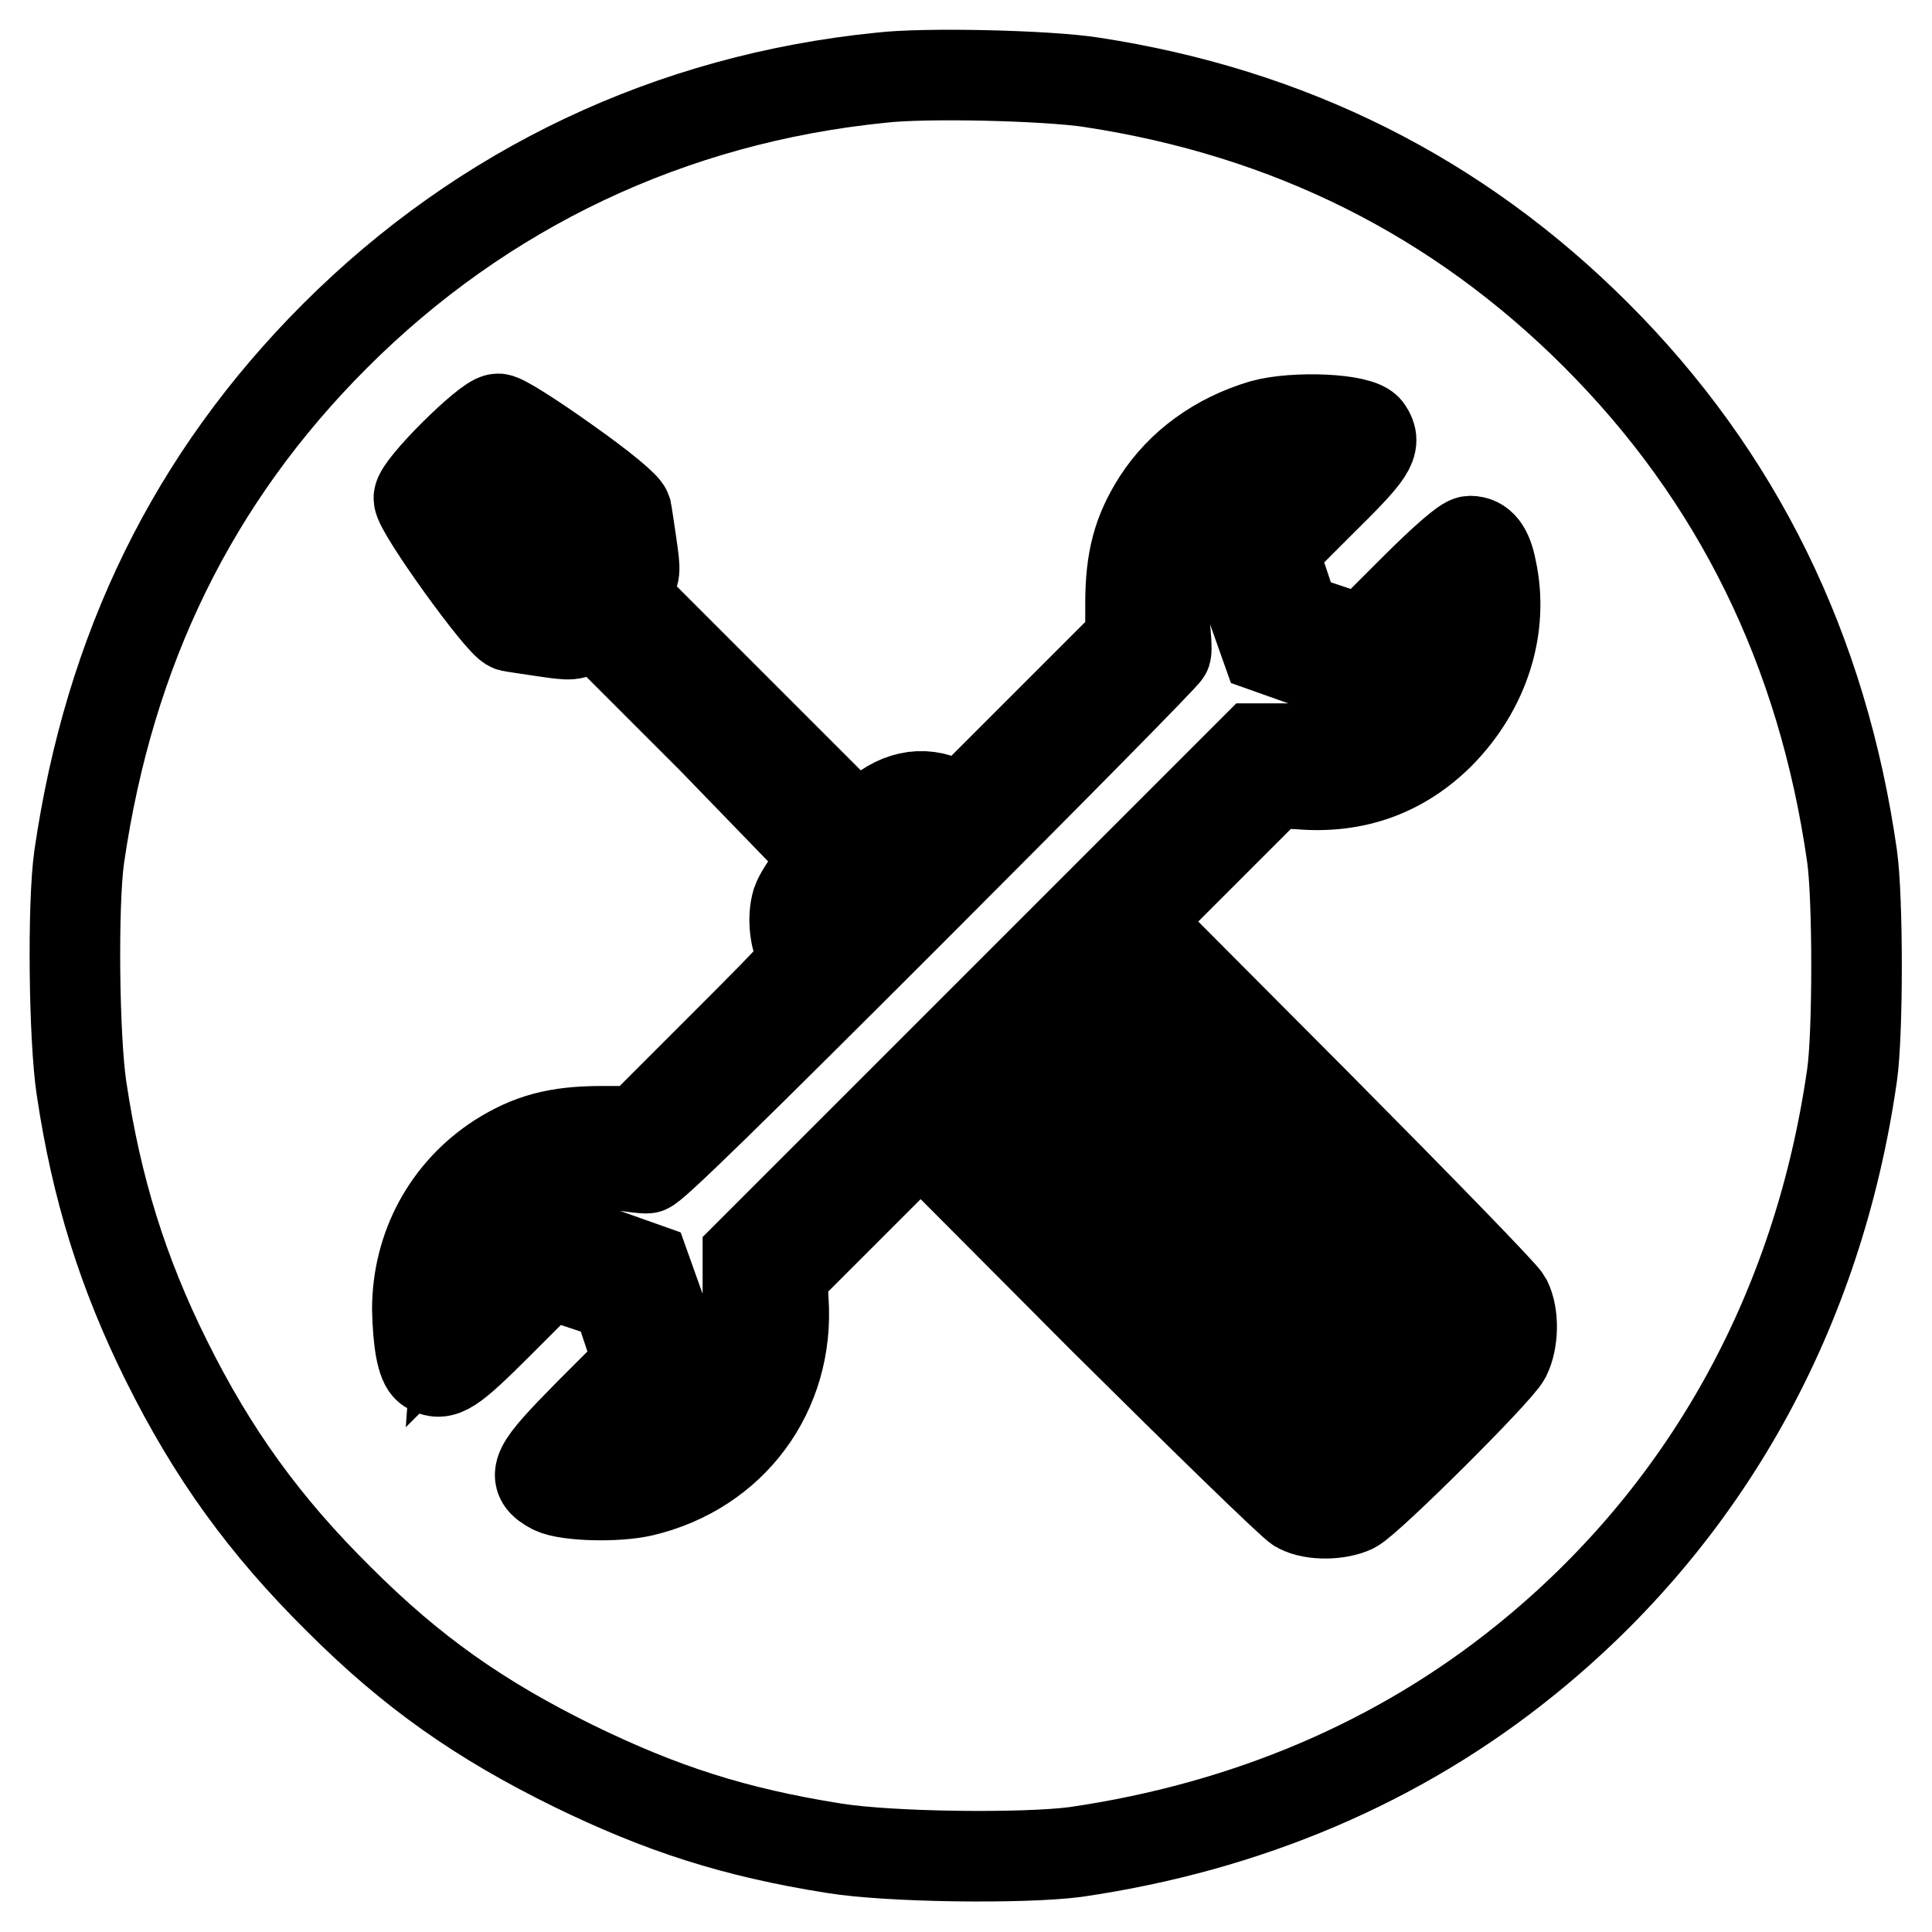 <?xml version="1.0" encoding="utf-8"?>
<!-- Svg Vector Icons : http://www.onlinewebfonts.com/icon -->
<!DOCTYPE svg PUBLIC "-//W3C//DTD SVG 1.1//EN" "http://www.w3.org/Graphics/SVG/1.1/DTD/svg11.dtd">
<svg version="1.1" xmlns="http://www.w3.org/2000/svg" xmlns:xlink="http://www.w3.org/1999/xlink" x="0px" y="0px" viewBox="0 0 256 256" enable-background="new 0 0 256 256" xml:space="preserve">
<g><g><g><path stroke-width="12" fill-opacity="0" stroke="#000000"  d="M116.7,10.3C88.9,13.1,64,24.9,44.4,44.5c-18.8,18.8-29.9,41.5-33.9,69c-0.9,6.3-0.7,24.1,0.3,30.7c2,13.4,5.5,24.5,11.2,36c6.2,12.5,13.1,22,22.9,31.7c9.7,9.7,18.7,16,31.1,22.1c11.7,5.7,21.3,8.8,34.5,10.9c7.4,1.2,25.1,1.4,32,0.5c22.7-3.3,42.9-11.9,59.6-25.4c23.8-19.2,38.8-46.1,43.3-77.5c0.8-5.4,0.8-23.6,0-29.1c-3.9-27.3-15.2-50.3-33.9-69c-18.3-18.3-40.6-29.5-66.9-33.5C138.8,10,122.6,9.6,116.7,10.3z M74.9,61.1c5.1,3.6,7.9,6,8.1,6.6c0.1,0.5,0.4,2.6,0.7,4.6c0.5,3.5,0.5,3.7-0.5,5l-1,1.4l15.8,15.8l15.8,15.8l1.7-1.7c3.2-3.1,6.7-3.9,10.1-2.2l1.8,0.9l11.2-11.2l11.2-11.2v-4.9c0-5.9,1-9.5,3.6-13.6c3.1-4.8,7.9-8.3,13.9-10.1c4.3-1.2,13-0.8,13.9,0.7c1.2,1.8,0.5,2.9-6.1,9.4l-6.5,6.5l1.5,4.5l1.5,4.5l4.5,1.5l4.5,1.5l6.6-6.6c4.3-4.3,7-6.6,7.6-6.6c1.4,0,2.3,1.1,2.8,3.7c1.7,7.7-0.9,15.8-6.8,21.8c-5,5-11.2,7.3-18.5,6.7l-3.6-0.2l-9.2,9.2l-9.2,9.2l24.3,24.4c13.3,13.4,24.6,25,25,25.8c1,2,0.9,5.4-0.1,7.4c-1.1,2.1-18.2,19.1-20.2,20.1c-1.9,0.9-5.3,1-7.2,0c-0.8-0.4-12.4-11.7-25.8-25L122,150.4l-9.2,9.2l-9.2,9.2l0.2,3.6c0.8,12.1-6.8,22.4-18.7,25.2c-3.5,0.8-9.9,0.6-11.8-0.3c-3-1.6-2.5-2.6,4.8-10l6.6-6.6l-1.5-4.5l-1.5-4.5l-4.5-1.5l-4.5-1.5l-6.5,6.5c-6.5,6.5-7.6,7.2-9.4,6.1c-0.9-0.6-1.4-3.5-1.5-7.8c0-8.2,4-15.6,10.8-20c4.1-2.6,7.7-3.6,13.6-3.6h4.9l11.3-11.3c11.1-11.1,11.2-11.3,10.5-12.3c-1.1-1.7-1.4-4.7-0.8-6.7c0.3-0.9,1.4-2.6,2.4-3.7l1.9-2L94.4,97.9L78.7,82.2l-1.4,1c-1.3,1-1.6,1-5,0.5c-2-0.3-4.1-0.6-4.6-0.7c-1.3-0.3-12.2-15.4-12.2-17c0-1.5,9.1-10.5,10.5-10.5C66.6,55.5,70.4,57.9,74.9,61.1z"/><path stroke-width="12" fill-opacity="0" stroke="#000000"  d="M166.9,61.5c-8.7,3.1-14,12.1-12.6,21.2c0.2,1.6,0.3,3.3,0.2,3.7c-0.1,0.4-15.5,16-34.1,34.6c-22.9,22.9-34.1,33.9-34.7,33.8c-0.5,0-2.1-0.2-3.5-0.4c-5.9-0.9-11.9,1.2-16.2,5.4c-3,3-4.5,6.5-4.9,10.9l-0.2,2.8l5-5c3.7-3.7,5.3-4.9,6.1-4.9c0.6,0,4,1,7.3,2.2l6.2,2.2L88,175l2.4,7l-5.1,5.1c-2.8,2.8-4.9,5.2-4.8,5.4c0.2,0.1,1.7,0,3.4-0.2c6.3-1.1,10.9-4.7,13.7-10.6c1.4-3,1.5-3.3,1.5-9.2v-6.1l33.6-33.6l33.6-33.6h6.1c5.9,0,6.2,0,9.2-1.5c3.9-1.8,7.3-4.9,8.8-8.1c1.2-2.5,2.5-8.5,2-9c-0.2-0.1-2.5,1.9-5.3,4.7c-3.1,3.1-5.3,4.9-5.9,4.9c-0.5,0-3.7-1-7.2-2.2l-6.2-2.2l-2.2-6.2c-1.2-3.4-2.2-6.7-2.2-7.4c0-0.9,1.1-2.4,4.8-6c4-3.9,4.7-4.9,4.1-5.2C171.1,60.4,169.4,60.6,166.9,61.5z"/><path stroke-width="12" fill-opacity="0" stroke="#000000"  d="M63.7,63.7L61,66.4l4.3,6l4.3,6l2.5,0.4l2.5,0.3l2.2-2.2l2.2-2.2l-0.3-2.5l-0.4-2.5L73,65.8c-2.9-2.1-5.6-4.1-6.1-4.3C66.4,61.2,65.6,61.7,63.7,63.7z"/><path stroke-width="12" fill-opacity="0" stroke="#000000"  d="M115.4,115.5c-4.3,4.3-5,5.2-5,6.5c0,0.8,0.1,1.5,0.4,1.5c0.4,0,12.6-12.1,12.6-12.6c0-0.2-0.6-0.3-1.5-0.3C120.6,110.5,119.7,111.2,115.4,115.5z"/><path stroke-width="12" fill-opacity="0" stroke="#000000"  d="M144.4,128l-2.3,2.3l23.9,23.9l23.9,23.9l-1.7,1.8l-1.8,1.7l-23.9-23.9l-23.9-23.9l-2.4,2.4l-2.4,2.4l23.9,23.9l23.9,23.9l-1.7,1.8l-1.8,1.7L154.2,166l-23.9-23.9l-2.4,2.4l-2.4,2.4l24.3,24.3c23.1,23.1,24.4,24.3,26,24.3c1.5,0,2.3-0.6,10.7-9.1c8.5-8.4,9.1-9.2,9.1-10.7c0-1.6-1.2-2.9-24.2-25.9c-13.3-13.3-24.3-24.3-24.5-24.3C146.8,125.7,145.6,126.8,144.4,128z"/></g></g></g>
</svg>